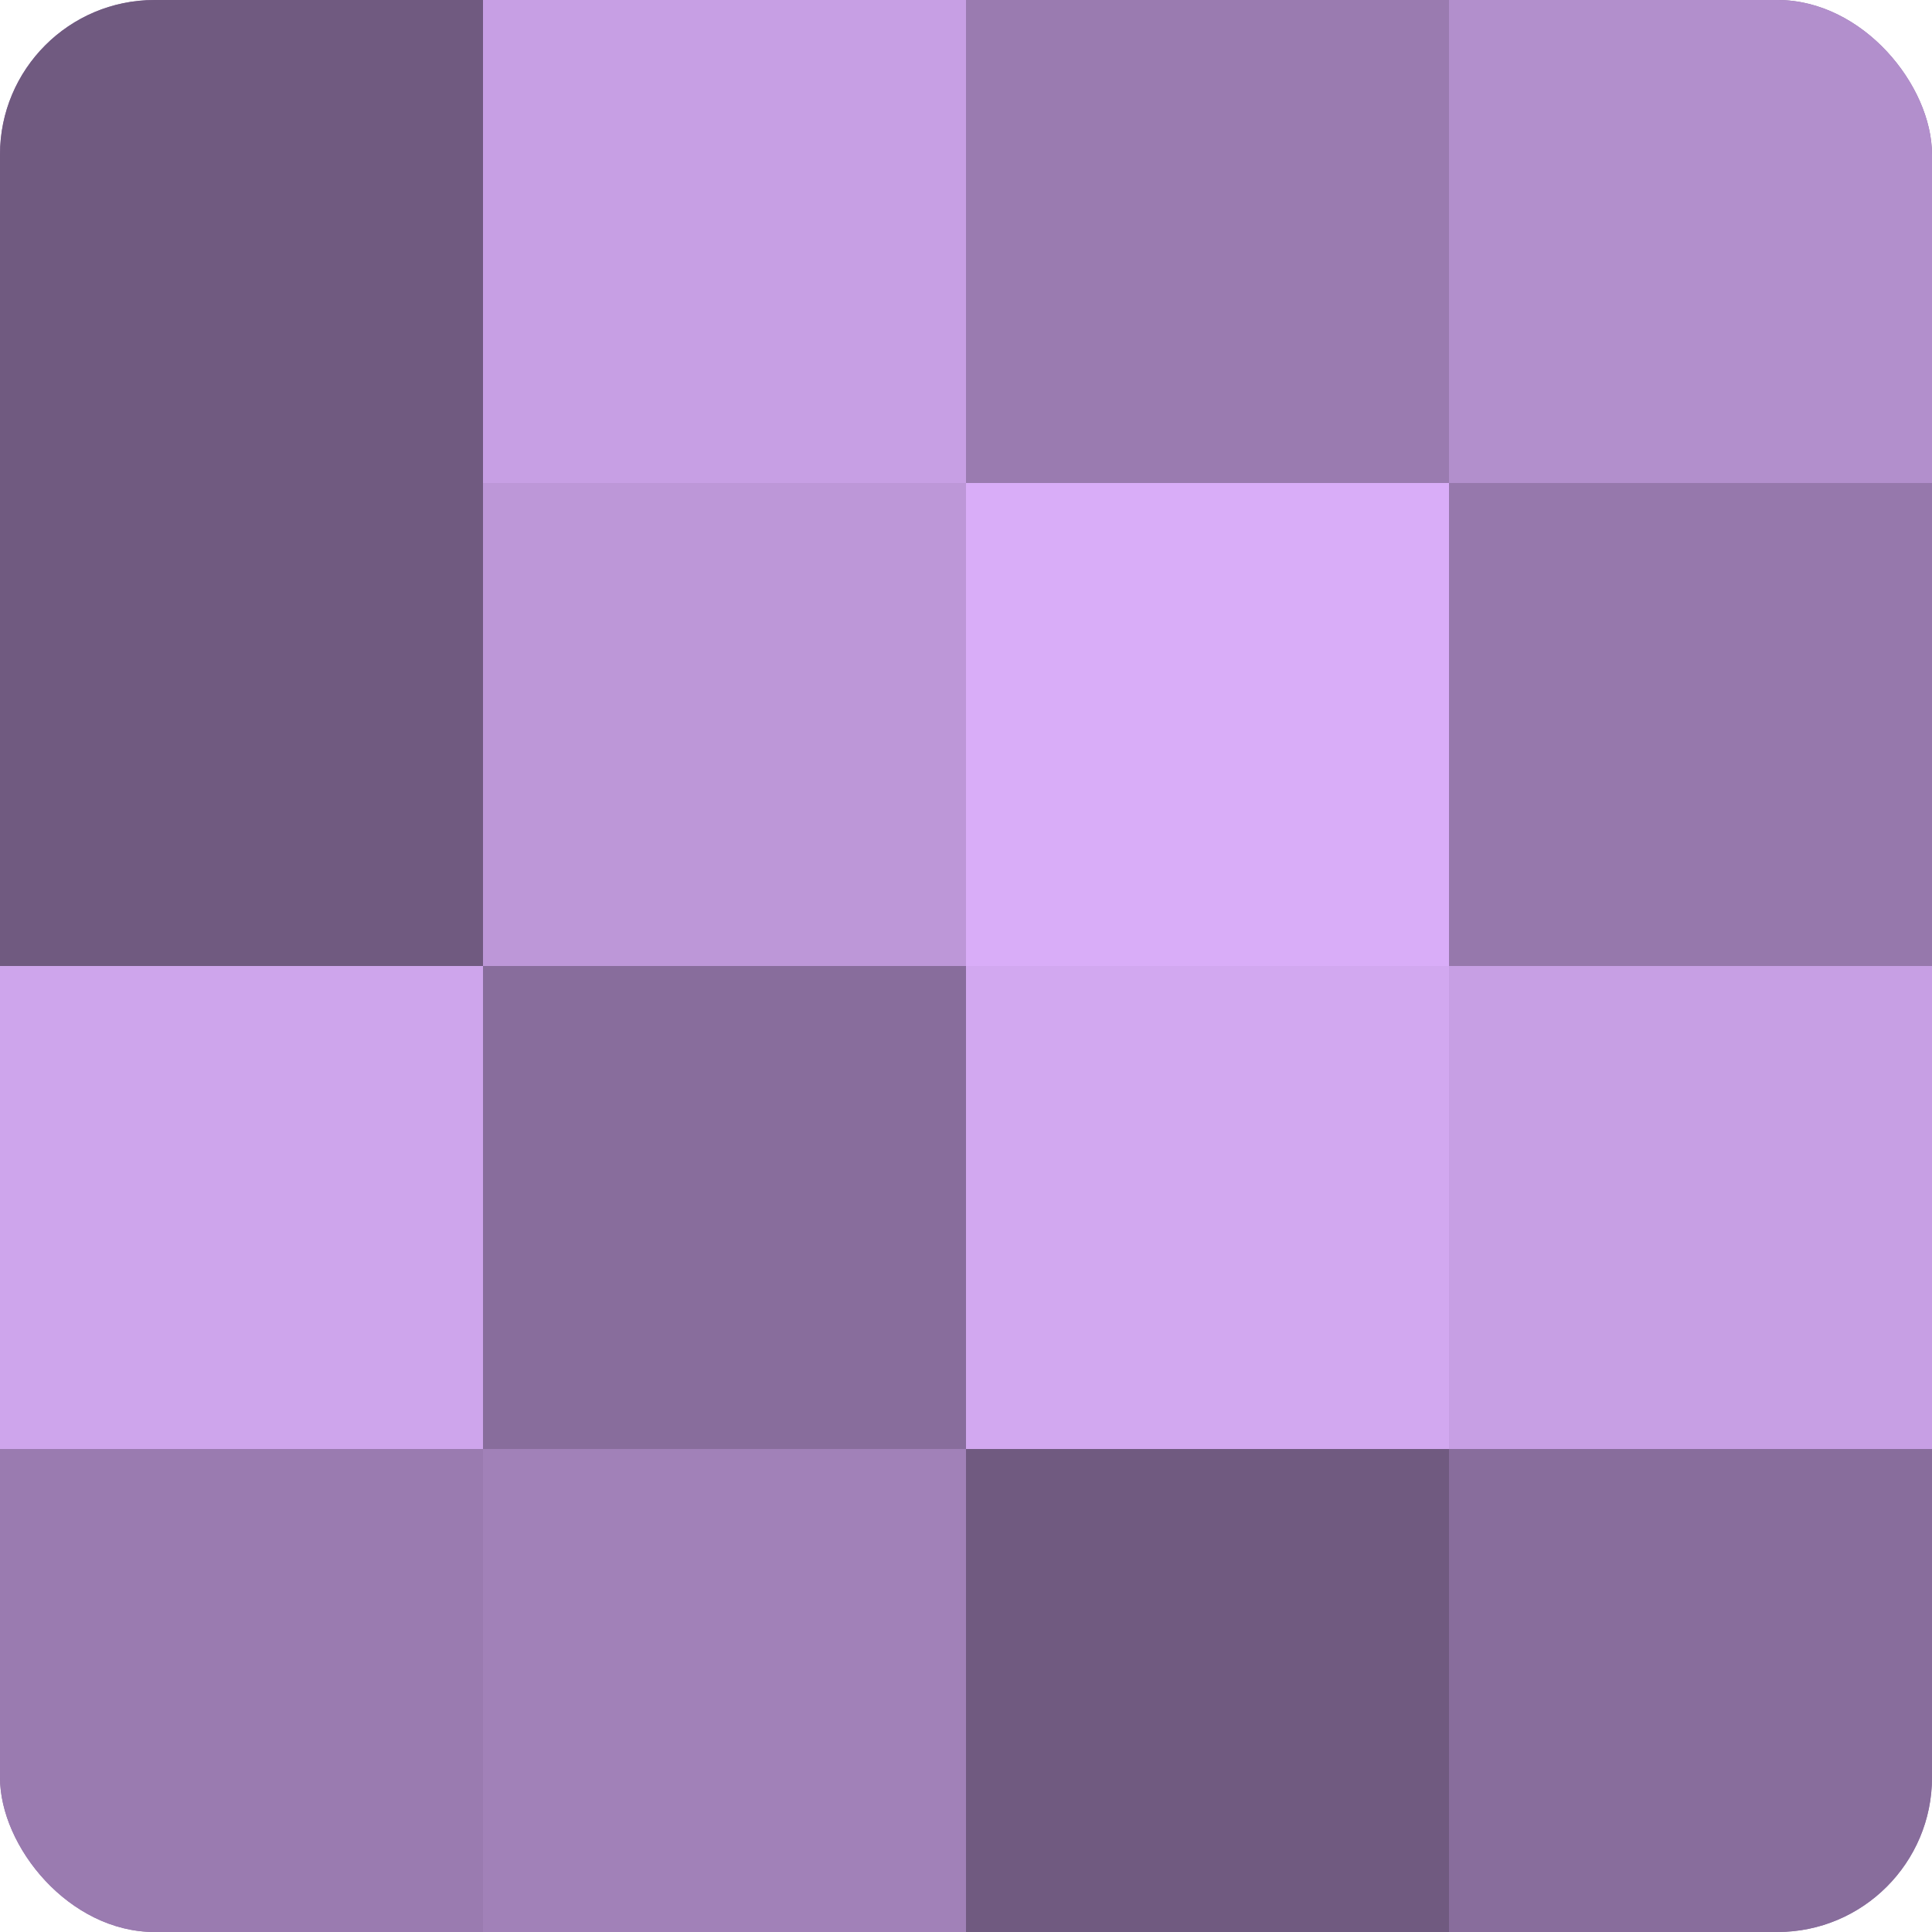 <?xml version="1.0" encoding="UTF-8"?>
<svg xmlns="http://www.w3.org/2000/svg" width="80" height="80" viewBox="0 0 100 100" preserveAspectRatio="xMidYMid meet"><defs><clipPath id="c" width="100" height="100"><rect width="100" height="100" rx="8" ry="8"/></clipPath></defs><g clip-path="url(#c)"><rect width="100" height="100" fill="#8c70a0"/><rect width="25" height="25" fill="#705a80"/><rect y="25" width="25" height="25" fill="#705a80"/><rect y="50" width="25" height="25" fill="#cea5ec"/><rect y="75" width="25" height="25" fill="#9a7bb0"/><rect x="25" width="25" height="25" fill="#c79fe4"/><rect x="25" y="25" width="25" height="25" fill="#bd97d8"/><rect x="25" y="50" width="25" height="25" fill="#886d9c"/><rect x="25" y="75" width="25" height="25" fill="#a181b8"/><rect x="50" width="25" height="25" fill="#9a7bb0"/><rect x="50" y="25" width="25" height="25" fill="#d9adf8"/><rect x="50" y="50" width="25" height="25" fill="#d2a8f0"/><rect x="50" y="75" width="25" height="25" fill="#705a80"/><rect x="75" width="25" height="25" fill="#b28fcc"/><rect x="75" y="25" width="25" height="25" fill="#9678ac"/><rect x="75" y="50" width="25" height="25" fill="#c79fe4"/><rect x="75" y="75" width="25" height="25" fill="#886d9c"/></g></svg>
